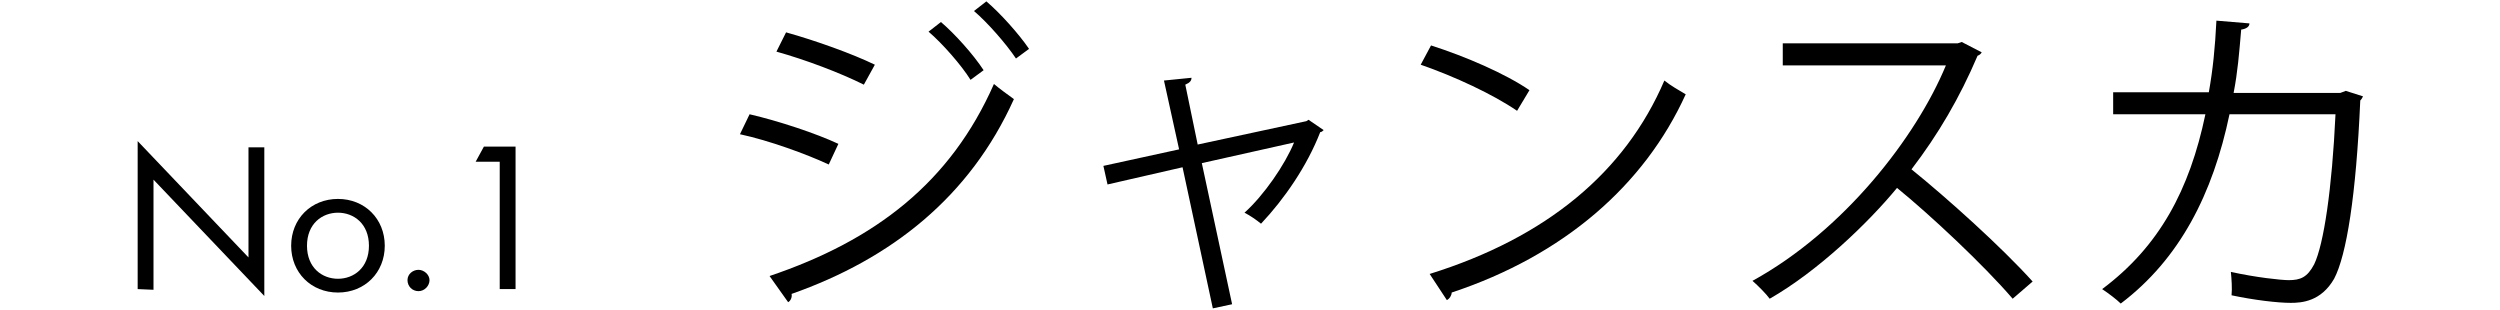 <?xml version="1.0" encoding="utf-8"?>
<!-- Generator: Adobe Illustrator 26.3.1, SVG Export Plug-In . SVG Version: 6.00 Build 0)  -->
<svg version="1.1" id="レイヤー_1" xmlns="http://www.w3.org/2000/svg" xmlns:xlink="http://www.w3.org/1999/xlink" x="0px"
	 y="0px" viewBox="0 0 363.2 45" style="enable-background:new 0 0 363.2 45;" xml:space="preserve">
<g>
	<path d="M108.9,16.6c4.3,1,9.7,2.8,12.9,4.3l-1.4,3c-3.2-1.5-8.7-3.5-12.9-4.4L108.9,16.6z M111.8,40.1
		c15.4-5.2,26.3-13.6,32.6-27.9c0.7,0.6,2.2,1.7,2.9,2.2c-6.4,14.2-17.8,23.2-32.3,28.3c0.1,0.4-0.1,1-0.5,1.2L111.8,40.1z
		 M114.2,4.7c4.3,1.2,9.6,3.1,12.9,4.7l-1.6,2.9c-3.4-1.7-8.4-3.6-12.7-4.8L114.2,4.7z M136.7,3.2c2,1.7,4.7,4.7,6.2,7l-1.9,1.4
		c-1.3-2.1-4.1-5.3-6.1-7L136.7,3.2z M143.3,0.2c2,1.7,4.7,4.7,6.2,6.9l-1.9,1.4c-1.4-2.1-4.1-5.2-6.1-6.9L143.3,0.2z"/>
	<path d="M192.3,18.9c-0.1,0.1-0.3,0.3-0.5,0.3c-1.9,4.9-5.2,9.7-8.6,13.3c-0.6-0.5-1.6-1.2-2.4-1.6c2.8-2.5,5.9-7,7.2-10.2l-13.4,3
		l4.4,20.5l-2.8,0.6l-4.4-20.5l-10.9,2.5l-0.6-2.7l11-2.4l-2.2-10l4-0.4c0,0.4-0.2,0.7-0.9,1L174,21l15.8-3.4l0.3-0.2L192.3,18.9z"
		/>
	<path d="M207.9,6.6c5,1.6,10.8,4.1,14.3,6.5l-1.8,3c-3.5-2.4-9.1-5-14-6.7L207.9,6.6z M207.7,39.8c17-5.3,28.4-14.8,34.1-28.1
		c1,0.8,2.1,1.4,3.1,2c-6,13.2-17.7,23.4-34,28.8c0,0.4-0.3,0.9-0.7,1.1L207.7,39.8z"/>
	<path d="M287.9,7.6c-0.1,0.2-0.3,0.4-0.6,0.5c-2.6,6.1-5.7,11.4-9.6,16.5c5.2,4.2,13.1,11.3,17.6,16.3l-2.9,2.5
		c-4.2-4.9-12-12.2-16.8-16.1c-4.2,5.1-11.5,12.1-18.5,16.1c-0.5-0.7-1.7-1.9-2.5-2.6c13.3-7.3,23.8-20.9,28.1-31.3H259V6.3h25.4
		l0.6-0.2L287.9,7.6z"/>
	<path d="M343.3,14c-0.1,0.2-0.2,0.4-0.4,0.6c-0.6,13.8-2,22.5-3.8,25.9c-1.9,3.3-4.7,3.5-6.3,3.5c-1.9,0-5.3-0.4-8.6-1.1
		c0.1-1,0-2.4-0.1-3.4c3.6,0.8,7.3,1.2,8.4,1.2c1.7,0,2.7-0.4,3.7-2.3c1.4-2.9,2.6-11,3.1-21.8h-15.4c-2.4,11.5-7.2,21-15.8,27.5
		c-0.6-0.6-1.8-1.5-2.7-2.1c8.3-6.2,12.7-14.4,15-25.4H307v-3.2h13.9C321.5,10,321.8,7,322,3l4.8,0.4c0,0.5-0.5,0.8-1.2,0.9
		c-0.3,3.5-0.5,6.1-1.1,9.2H340l0.8-0.3L343.3,14z"/>
</g>
<g>
	<path d="M20,42V20.5l16.1,16.9v-16h2.3V43L22.3,26.1v16L20,42L20,42z"/>
	<path d="M42.3,35.7c0-3.9,2.9-6.8,6.8-6.8s6.8,2.9,6.8,6.8s-2.9,6.8-6.8,6.8S42.3,39.6,42.3,35.7z M44.6,35.7
		c0,3.2,2.2,4.8,4.5,4.8s4.5-1.6,4.5-4.8s-2.2-4.8-4.5-4.8S44.6,32.5,44.6,35.7z"/>
	<path d="M60.8,39.2c0.8,0,1.6,0.7,1.6,1.5s-0.7,1.6-1.6,1.6s-1.6-0.7-1.6-1.6S60,39.2,60.8,39.2z"/>
	<path d="M72.6,23.5h-3.5l1.2-2.2h4.6V42h-2.3C72.6,42,72.6,23.5,72.6,23.5z"/>
</g>
</svg>
